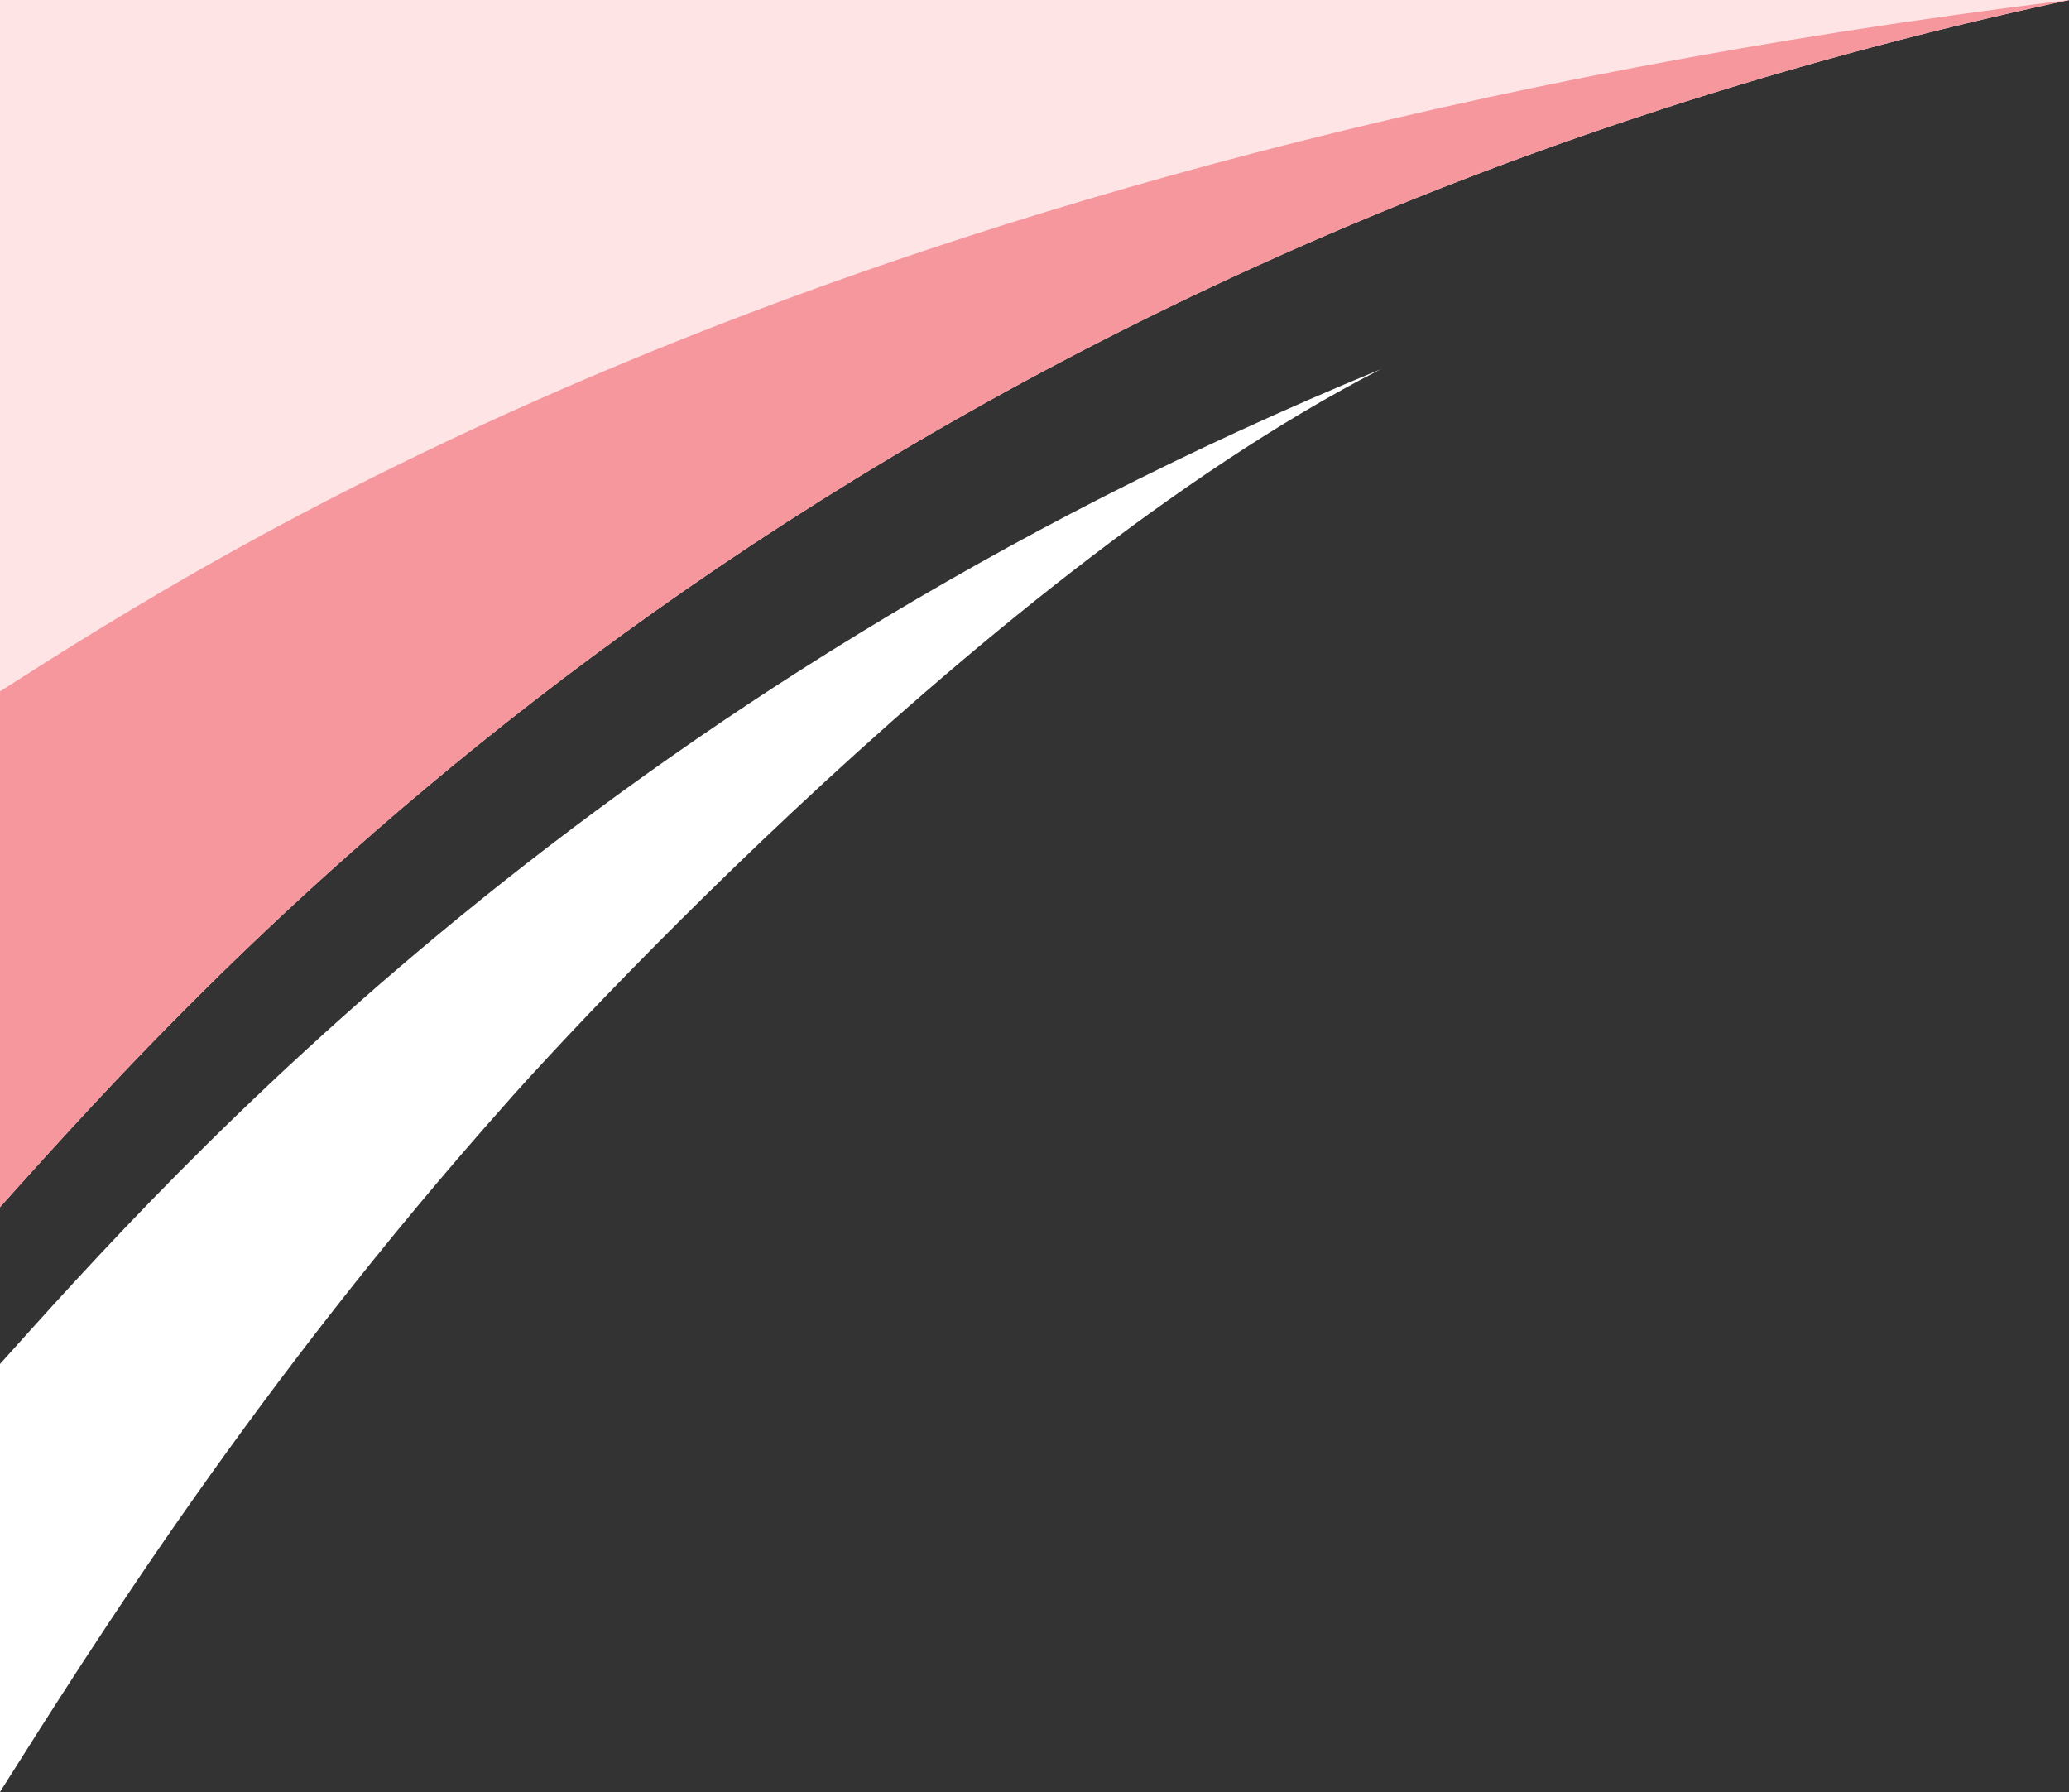 <?xml version="1.0" encoding="UTF-8" standalone="no"?><svg xmlns="http://www.w3.org/2000/svg" xmlns:xlink="http://www.w3.org/1999/xlink" data-name="Layer 1" fill="#000000" height="2216.1" preserveAspectRatio="xMidYMid meet" version="1" viewBox="0.0 0.0 2559.0 2216.1" width="2559" zoomAndPan="magnify"><rect x="0.0" y="0.0" width="2559.0" height="2216.1" fill="#333333" stroke="none"/><g id="change1_1"><path d="M1707.82,456.54l-.07,0C1203.33,714.7,633.22,1355.16,626.85,1363.45l-.06.07C316,1712.5,113.66,2036.22,0,2216.07V1686.8C213.32,1449.34,738.94,855.41,1707.82,456.54Z" fill="#ffffff"/></g><g id="change1_2"><path d="M2559,0C1034.46,327.26,269,1193.41,0,1492.82V0Z" fill="#ffffff"/></g><g id="change2_1"><path d="M2559,0C1034.46,327.26,269,1193.41,0,1492.82V0Z" fill="#f6969d"/></g><g id="change3_1"><path d="M2559,0C1034.46,187.44,269,683.52,0,855V0Z" fill="#ffe4e6"/></g></svg>